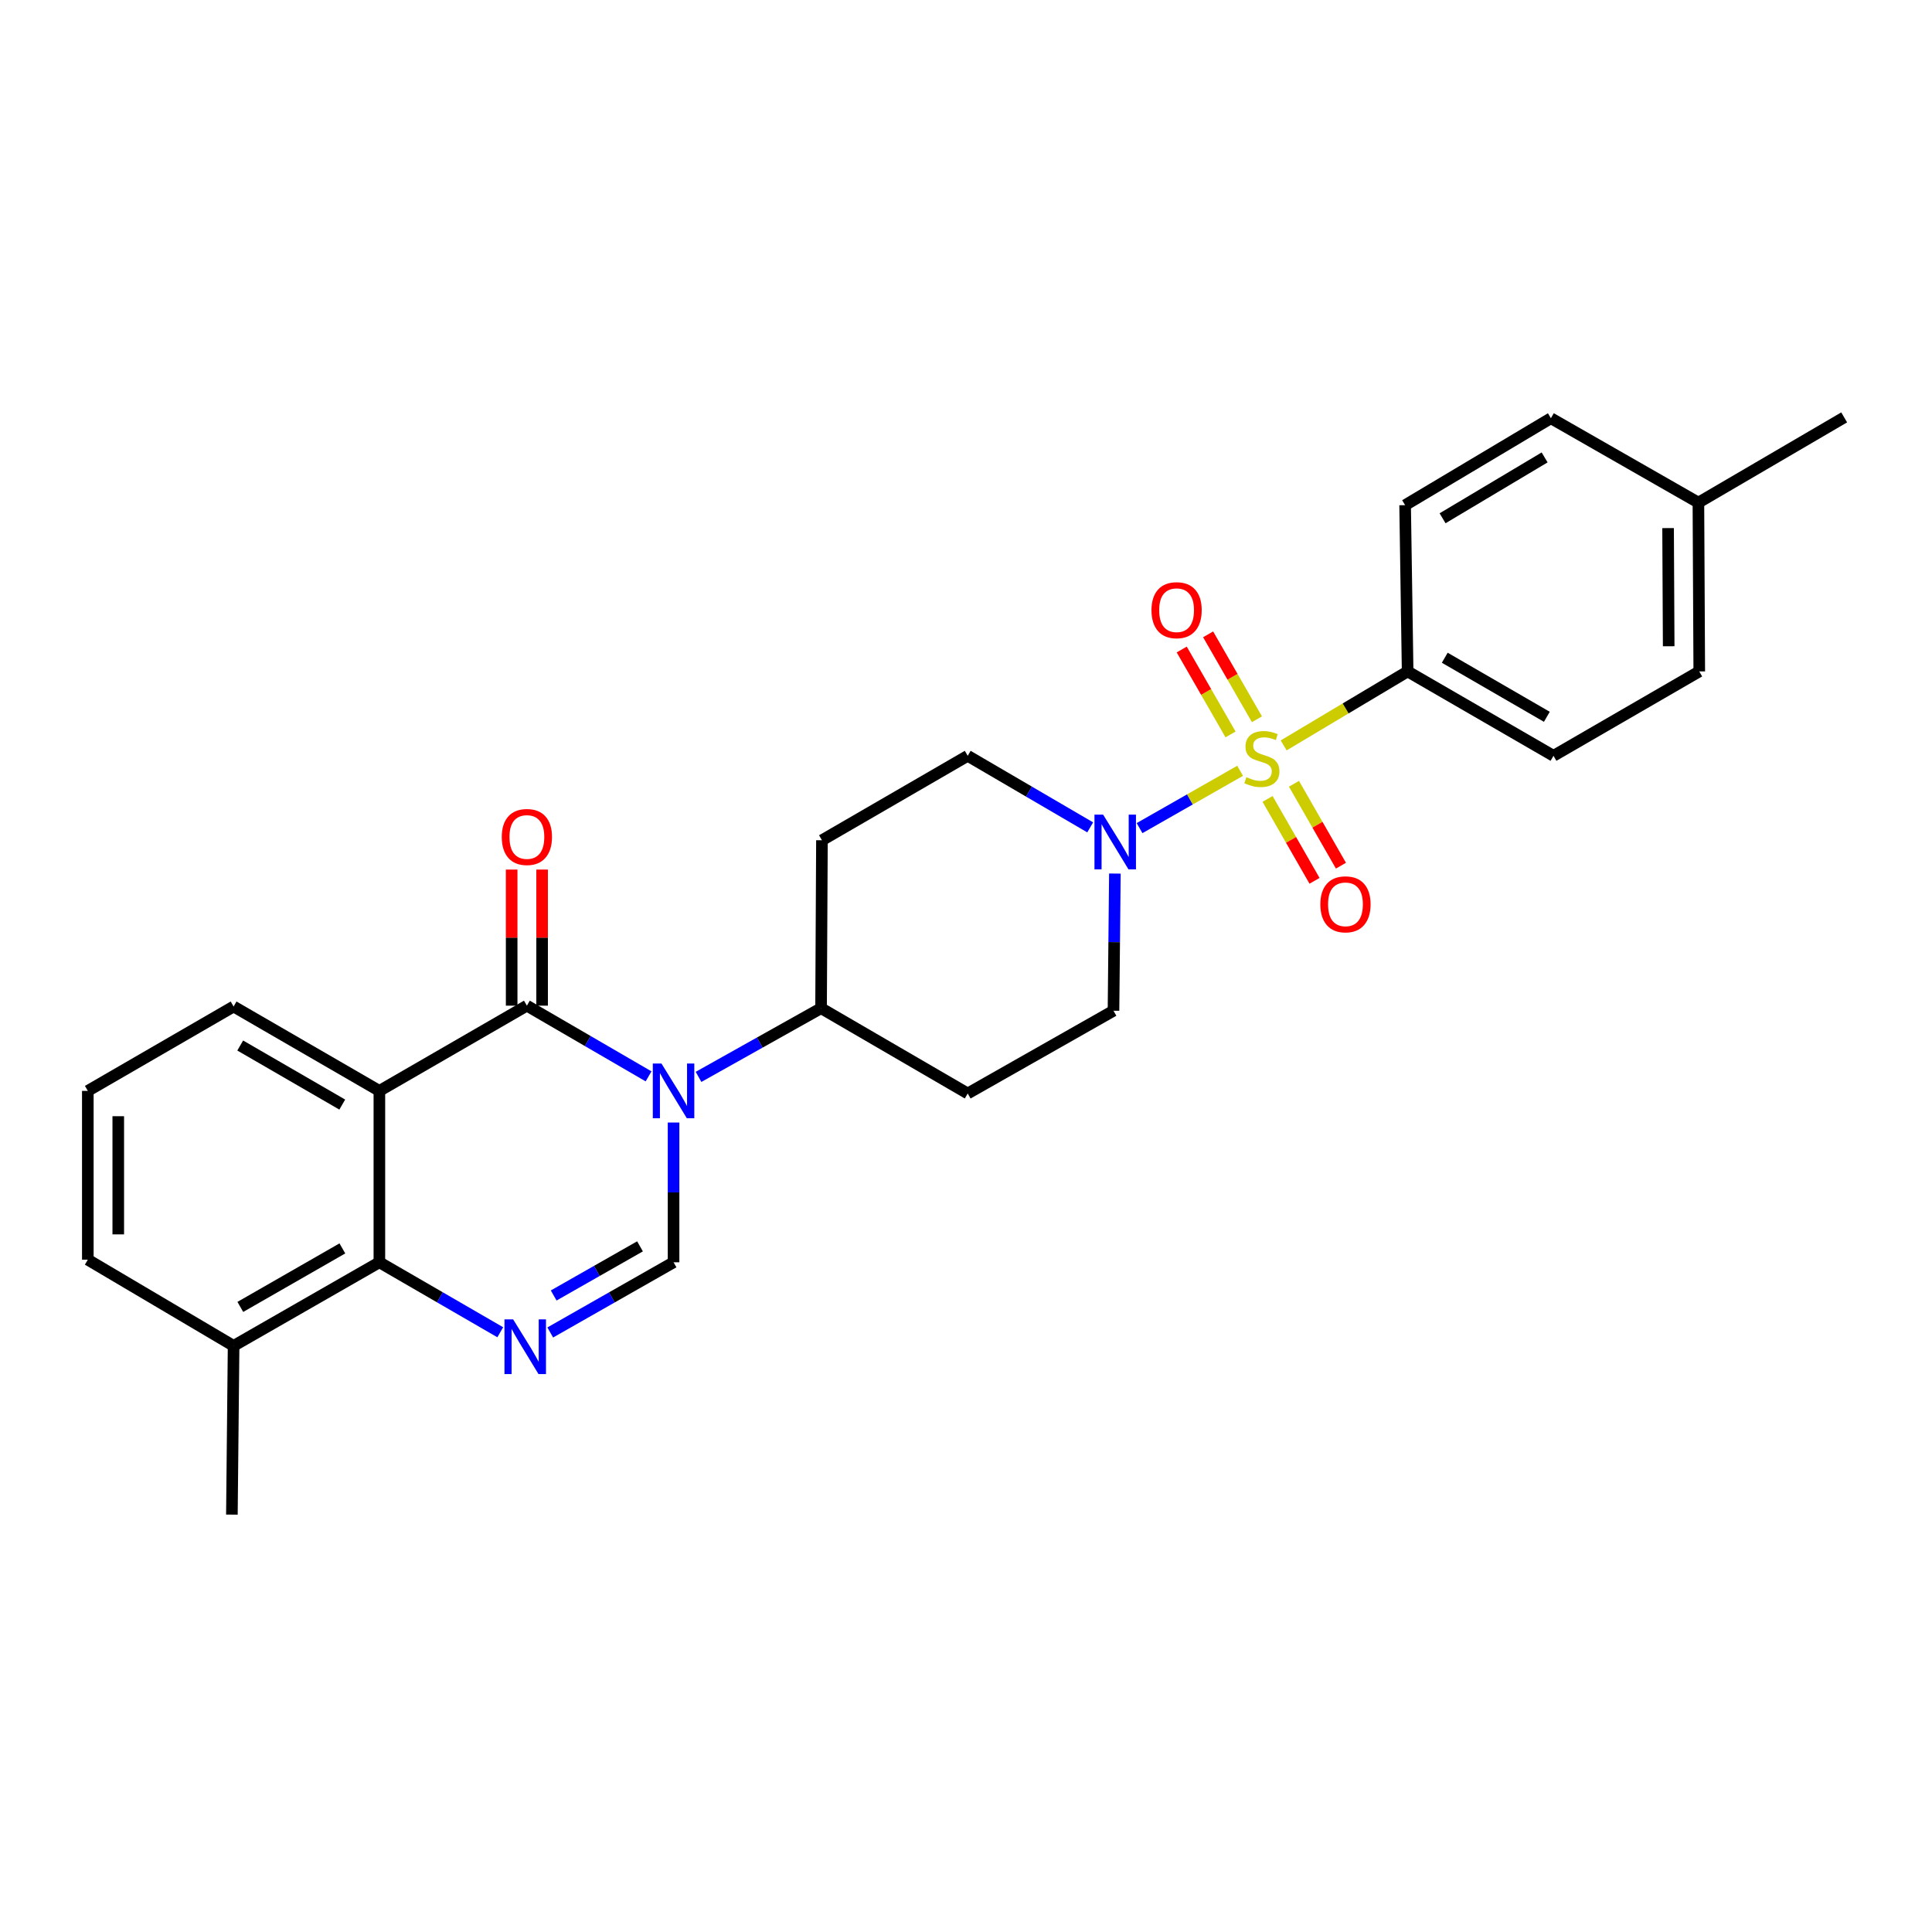 <?xml version='1.0' encoding='iso-8859-1'?>
<svg version='1.1' baseProfile='full'
              xmlns='http://www.w3.org/2000/svg'
                      xmlns:rdkit='http://www.rdkit.org/xml'
                      xmlns:xlink='http://www.w3.org/1999/xlink'
                  xml:space='preserve'
width='1000px' height='1000px' viewBox='0 0 1000 1000'>
<!-- END OF HEADER -->
<rect style='opacity:1.0;fill:#FFFFFF;stroke:none' width='1000' height='1000' x='0' y='0'> </rect>
<path class='bond-6' d='M 641.879,398.967 L 615.856,413.798' style='fill:none;fill-rule:evenodd;stroke:#CCCC00;stroke-width:6px;stroke-linecap:butt;stroke-linejoin:miter;stroke-opacity:1' />
<path class='bond-6' d='M 615.856,413.798 L 589.833,428.63' style='fill:none;fill-rule:evenodd;stroke:#0000FF;stroke-width:6px;stroke-linecap:butt;stroke-linejoin:miter;stroke-opacity:1' />
<path class='bond-7' d='M 664.42,385.818 L 696.505,366.674' style='fill:none;fill-rule:evenodd;stroke:#CCCC00;stroke-width:6px;stroke-linecap:butt;stroke-linejoin:miter;stroke-opacity:1' />
<path class='bond-7' d='M 696.505,366.674 L 728.59,347.531' style='fill:none;fill-rule:evenodd;stroke:#000000;stroke-width:6px;stroke-linecap:butt;stroke-linejoin:miter;stroke-opacity:1' />
<path class='bond-9' d='M 650.586,372.286 L 637.953,350.307' style='fill:none;fill-rule:evenodd;stroke:#CCCC00;stroke-width:6px;stroke-linecap:butt;stroke-linejoin:miter;stroke-opacity:1' />
<path class='bond-9' d='M 637.953,350.307 L 625.32,328.329' style='fill:none;fill-rule:evenodd;stroke:#FF0000;stroke-width:6px;stroke-linecap:butt;stroke-linejoin:miter;stroke-opacity:1' />
<path class='bond-9' d='M 636.924,380.139 L 624.291,358.16' style='fill:none;fill-rule:evenodd;stroke:#CCCC00;stroke-width:6px;stroke-linecap:butt;stroke-linejoin:miter;stroke-opacity:1' />
<path class='bond-9' d='M 624.291,358.16 L 611.658,336.181' style='fill:none;fill-rule:evenodd;stroke:#FF0000;stroke-width:6px;stroke-linecap:butt;stroke-linejoin:miter;stroke-opacity:1' />
<path class='bond-10' d='M 656.088,413.52 L 668.242,434.715' style='fill:none;fill-rule:evenodd;stroke:#CCCC00;stroke-width:6px;stroke-linecap:butt;stroke-linejoin:miter;stroke-opacity:1' />
<path class='bond-10' d='M 668.242,434.715 L 680.397,455.91' style='fill:none;fill-rule:evenodd;stroke:#FF0000;stroke-width:6px;stroke-linecap:butt;stroke-linejoin:miter;stroke-opacity:1' />
<path class='bond-10' d='M 669.758,405.681 L 681.913,426.876' style='fill:none;fill-rule:evenodd;stroke:#CCCC00;stroke-width:6px;stroke-linecap:butt;stroke-linejoin:miter;stroke-opacity:1' />
<path class='bond-10' d='M 681.913,426.876 L 694.067,448.071' style='fill:none;fill-rule:evenodd;stroke:#FF0000;stroke-width:6px;stroke-linecap:butt;stroke-linejoin:miter;stroke-opacity:1' />
<path class='bond-0' d='M 361.562,557.396 L 393.272,539.619' style='fill:none;fill-rule:evenodd;stroke:#0000FF;stroke-width:6px;stroke-linecap:butt;stroke-linejoin:miter;stroke-opacity:1' />
<path class='bond-0' d='M 393.272,539.619 L 424.982,521.843' style='fill:none;fill-rule:evenodd;stroke:#000000;stroke-width:6px;stroke-linecap:butt;stroke-linejoin:miter;stroke-opacity:1' />
<path class='bond-1' d='M 335.699,557.127 L 304.206,538.828' style='fill:none;fill-rule:evenodd;stroke:#0000FF;stroke-width:6px;stroke-linecap:butt;stroke-linejoin:miter;stroke-opacity:1' />
<path class='bond-1' d='M 304.206,538.828 L 272.714,520.529' style='fill:none;fill-rule:evenodd;stroke:#000000;stroke-width:6px;stroke-linecap:butt;stroke-linejoin:miter;stroke-opacity:1' />
<path class='bond-4' d='M 348.634,581.021 L 348.634,617.188' style='fill:none;fill-rule:evenodd;stroke:#0000FF;stroke-width:6px;stroke-linecap:butt;stroke-linejoin:miter;stroke-opacity:1' />
<path class='bond-4' d='M 348.634,617.188 L 348.634,653.354' style='fill:none;fill-rule:evenodd;stroke:#000000;stroke-width:6px;stroke-linecap:butt;stroke-linejoin:miter;stroke-opacity:1' />
<path class='bond-2' d='M 272.714,520.529 L 196.366,564.644' style='fill:none;fill-rule:evenodd;stroke:#000000;stroke-width:6px;stroke-linecap:butt;stroke-linejoin:miter;stroke-opacity:1' />
<path class='bond-11' d='M 280.593,520.529 L 280.593,485.308' style='fill:none;fill-rule:evenodd;stroke:#000000;stroke-width:6px;stroke-linecap:butt;stroke-linejoin:miter;stroke-opacity:1' />
<path class='bond-11' d='M 280.593,485.308 L 280.593,450.086' style='fill:none;fill-rule:evenodd;stroke:#FF0000;stroke-width:6px;stroke-linecap:butt;stroke-linejoin:miter;stroke-opacity:1' />
<path class='bond-11' d='M 264.835,520.529 L 264.835,485.308' style='fill:none;fill-rule:evenodd;stroke:#000000;stroke-width:6px;stroke-linecap:butt;stroke-linejoin:miter;stroke-opacity:1' />
<path class='bond-11' d='M 264.835,485.308 L 264.835,450.086' style='fill:none;fill-rule:evenodd;stroke:#FF0000;stroke-width:6px;stroke-linecap:butt;stroke-linejoin:miter;stroke-opacity:1' />
<path class='bond-19' d='M 196.366,564.644 L 120.91,520.967' style='fill:none;fill-rule:evenodd;stroke:#000000;stroke-width:6px;stroke-linecap:butt;stroke-linejoin:miter;stroke-opacity:1' />
<path class='bond-19' d='M 177.153,571.73 L 124.334,541.157' style='fill:none;fill-rule:evenodd;stroke:#000000;stroke-width:6px;stroke-linecap:butt;stroke-linejoin:miter;stroke-opacity:1' />
<path class='bond-29' d='M 196.366,564.644 L 196.366,653.354' style='fill:none;fill-rule:evenodd;stroke:#000000;stroke-width:6px;stroke-linecap:butt;stroke-linejoin:miter;stroke-opacity:1' />
<path class='bond-3' d='M 284.805,689.686 L 316.719,671.52' style='fill:none;fill-rule:evenodd;stroke:#0000FF;stroke-width:6px;stroke-linecap:butt;stroke-linejoin:miter;stroke-opacity:1' />
<path class='bond-3' d='M 316.719,671.52 L 348.634,653.354' style='fill:none;fill-rule:evenodd;stroke:#000000;stroke-width:6px;stroke-linecap:butt;stroke-linejoin:miter;stroke-opacity:1' />
<path class='bond-3' d='M 286.584,670.541 L 308.924,657.825' style='fill:none;fill-rule:evenodd;stroke:#0000FF;stroke-width:6px;stroke-linecap:butt;stroke-linejoin:miter;stroke-opacity:1' />
<path class='bond-3' d='M 308.924,657.825 L 331.264,645.108' style='fill:none;fill-rule:evenodd;stroke:#000000;stroke-width:6px;stroke-linecap:butt;stroke-linejoin:miter;stroke-opacity:1' />
<path class='bond-5' d='M 258.935,689.576 L 227.651,671.465' style='fill:none;fill-rule:evenodd;stroke:#0000FF;stroke-width:6px;stroke-linecap:butt;stroke-linejoin:miter;stroke-opacity:1' />
<path class='bond-5' d='M 227.651,671.465 L 196.366,653.354' style='fill:none;fill-rule:evenodd;stroke:#000000;stroke-width:6px;stroke-linecap:butt;stroke-linejoin:miter;stroke-opacity:1' />
<path class='bond-16' d='M 196.366,653.354 L 120.91,696.619' style='fill:none;fill-rule:evenodd;stroke:#000000;stroke-width:6px;stroke-linecap:butt;stroke-linejoin:miter;stroke-opacity:1' />
<path class='bond-16' d='M 177.209,646.173 L 124.39,676.458' style='fill:none;fill-rule:evenodd;stroke:#000000;stroke-width:6px;stroke-linecap:butt;stroke-linejoin:miter;stroke-opacity:1' />
<path class='bond-12' d='M 577.066,452.155 L 576.703,487.656' style='fill:none;fill-rule:evenodd;stroke:#0000FF;stroke-width:6px;stroke-linecap:butt;stroke-linejoin:miter;stroke-opacity:1' />
<path class='bond-12' d='M 576.703,487.656 L 576.34,523.156' style='fill:none;fill-rule:evenodd;stroke:#000000;stroke-width:6px;stroke-linecap:butt;stroke-linejoin:miter;stroke-opacity:1' />
<path class='bond-13' d='M 564.282,428.246 L 532.583,409.726' style='fill:none;fill-rule:evenodd;stroke:#0000FF;stroke-width:6px;stroke-linecap:butt;stroke-linejoin:miter;stroke-opacity:1' />
<path class='bond-13' d='M 532.583,409.726 L 500.884,391.207' style='fill:none;fill-rule:evenodd;stroke:#000000;stroke-width:6px;stroke-linecap:butt;stroke-linejoin:miter;stroke-opacity:1' />
<path class='bond-17' d='M 728.59,347.531 L 804.081,391.207' style='fill:none;fill-rule:evenodd;stroke:#000000;stroke-width:6px;stroke-linecap:butt;stroke-linejoin:miter;stroke-opacity:1' />
<path class='bond-17' d='M 747.805,340.442 L 800.649,371.016' style='fill:none;fill-rule:evenodd;stroke:#000000;stroke-width:6px;stroke-linecap:butt;stroke-linejoin:miter;stroke-opacity:1' />
<path class='bond-18' d='M 728.59,347.531 L 727.286,261.473' style='fill:none;fill-rule:evenodd;stroke:#000000;stroke-width:6px;stroke-linecap:butt;stroke-linejoin:miter;stroke-opacity:1' />
<path class='bond-8' d='M 424.982,521.843 L 425.437,434.919' style='fill:none;fill-rule:evenodd;stroke:#000000;stroke-width:6px;stroke-linecap:butt;stroke-linejoin:miter;stroke-opacity:1' />
<path class='bond-27' d='M 424.982,521.843 L 500.884,565.983' style='fill:none;fill-rule:evenodd;stroke:#000000;stroke-width:6px;stroke-linecap:butt;stroke-linejoin:miter;stroke-opacity:1' />
<path class='bond-14' d='M 576.34,523.156 L 500.884,565.983' style='fill:none;fill-rule:evenodd;stroke:#000000;stroke-width:6px;stroke-linecap:butt;stroke-linejoin:miter;stroke-opacity:1' />
<path class='bond-15' d='M 500.884,391.207 L 425.437,434.919' style='fill:none;fill-rule:evenodd;stroke:#000000;stroke-width:6px;stroke-linecap:butt;stroke-linejoin:miter;stroke-opacity:1' />
<path class='bond-24' d='M 120.91,696.619 L 45.455,652.014' style='fill:none;fill-rule:evenodd;stroke:#000000;stroke-width:6px;stroke-linecap:butt;stroke-linejoin:miter;stroke-opacity:1' />
<path class='bond-25' d='M 120.91,696.619 L 120.026,783.963' style='fill:none;fill-rule:evenodd;stroke:#000000;stroke-width:6px;stroke-linecap:butt;stroke-linejoin:miter;stroke-opacity:1' />
<path class='bond-20' d='M 804.081,391.207 L 879.536,347.531' style='fill:none;fill-rule:evenodd;stroke:#000000;stroke-width:6px;stroke-linecap:butt;stroke-linejoin:miter;stroke-opacity:1' />
<path class='bond-21' d='M 727.286,261.473 L 802.741,216.475' style='fill:none;fill-rule:evenodd;stroke:#000000;stroke-width:6px;stroke-linecap:butt;stroke-linejoin:miter;stroke-opacity:1' />
<path class='bond-21' d='M 746.675,268.258 L 799.494,236.759' style='fill:none;fill-rule:evenodd;stroke:#000000;stroke-width:6px;stroke-linecap:butt;stroke-linejoin:miter;stroke-opacity:1' />
<path class='bond-23' d='M 120.91,520.967 L 45.455,564.644' style='fill:none;fill-rule:evenodd;stroke:#000000;stroke-width:6px;stroke-linecap:butt;stroke-linejoin:miter;stroke-opacity:1' />
<path class='bond-28' d='M 879.536,347.531 L 879.09,260.151' style='fill:none;fill-rule:evenodd;stroke:#000000;stroke-width:6px;stroke-linecap:butt;stroke-linejoin:miter;stroke-opacity:1' />
<path class='bond-28' d='M 863.711,334.504 L 863.399,273.339' style='fill:none;fill-rule:evenodd;stroke:#000000;stroke-width:6px;stroke-linecap:butt;stroke-linejoin:miter;stroke-opacity:1' />
<path class='bond-22' d='M 802.741,216.475 L 879.09,260.151' style='fill:none;fill-rule:evenodd;stroke:#000000;stroke-width:6px;stroke-linecap:butt;stroke-linejoin:miter;stroke-opacity:1' />
<path class='bond-26' d='M 879.09,260.151 L 954.545,216.037' style='fill:none;fill-rule:evenodd;stroke:#000000;stroke-width:6px;stroke-linecap:butt;stroke-linejoin:miter;stroke-opacity:1' />
<path class='bond-30' d='M 45.455,564.644 L 45.455,652.014' style='fill:none;fill-rule:evenodd;stroke:#000000;stroke-width:6px;stroke-linecap:butt;stroke-linejoin:miter;stroke-opacity:1' />
<path class='bond-30' d='M 61.213,577.749 L 61.213,638.909' style='fill:none;fill-rule:evenodd;stroke:#000000;stroke-width:6px;stroke-linecap:butt;stroke-linejoin:miter;stroke-opacity:1' />
<path  class='atom-0' d='M 645.143 402.267
Q 645.463 402.387, 646.783 402.947
Q 648.103 403.507, 649.543 403.867
Q 651.023 404.187, 652.463 404.187
Q 655.143 404.187, 656.703 402.907
Q 658.263 401.587, 658.263 399.307
Q 658.263 397.747, 657.463 396.787
Q 656.703 395.827, 655.503 395.307
Q 654.303 394.787, 652.303 394.187
Q 649.783 393.427, 648.263 392.707
Q 646.783 391.987, 645.703 390.467
Q 644.663 388.947, 644.663 386.387
Q 644.663 382.827, 647.063 380.627
Q 649.503 378.427, 654.303 378.427
Q 657.583 378.427, 661.303 379.987
L 660.383 383.067
Q 656.983 381.667, 654.423 381.667
Q 651.663 381.667, 650.143 382.827
Q 648.623 383.947, 648.663 385.907
Q 648.663 387.427, 649.423 388.347
Q 650.223 389.267, 651.343 389.787
Q 652.503 390.307, 654.423 390.907
Q 656.983 391.707, 658.503 392.507
Q 660.023 393.307, 661.103 394.947
Q 662.223 396.547, 662.223 399.307
Q 662.223 403.227, 659.583 405.347
Q 656.983 407.427, 652.623 407.427
Q 650.103 407.427, 648.183 406.867
Q 646.303 406.347, 644.063 405.427
L 645.143 402.267
' fill='#CCCC00'/>
<path  class='atom-1' d='M 342.374 550.484
L 351.654 565.484
Q 352.574 566.964, 354.054 569.644
Q 355.534 572.324, 355.614 572.484
L 355.614 550.484
L 359.374 550.484
L 359.374 578.804
L 355.494 578.804
L 345.534 562.404
Q 344.374 560.484, 343.134 558.284
Q 341.934 556.084, 341.574 555.404
L 341.574 578.804
L 337.894 578.804
L 337.894 550.484
L 342.374 550.484
' fill='#0000FF'/>
<path  class='atom-4' d='M 265.596 682.896
L 274.876 697.896
Q 275.796 699.376, 277.276 702.056
Q 278.756 704.736, 278.836 704.896
L 278.836 682.896
L 282.596 682.896
L 282.596 711.216
L 278.716 711.216
L 268.756 694.816
Q 267.596 692.896, 266.356 690.696
Q 265.156 688.496, 264.796 687.816
L 264.796 711.216
L 261.116 711.216
L 261.116 682.896
L 265.596 682.896
' fill='#0000FF'/>
<path  class='atom-7' d='M 570.973 421.652
L 580.253 436.652
Q 581.173 438.132, 582.653 440.812
Q 584.133 443.492, 584.213 443.652
L 584.213 421.652
L 587.973 421.652
L 587.973 449.972
L 584.093 449.972
L 574.133 433.572
Q 572.973 431.652, 571.733 429.452
Q 570.533 427.252, 570.173 426.572
L 570.173 449.972
L 566.493 449.972
L 566.493 421.652
L 570.973 421.652
' fill='#0000FF'/>
<path  class='atom-10' d='M 596.003 315.832
Q 596.003 309.032, 599.363 305.232
Q 602.723 301.432, 609.003 301.432
Q 615.283 301.432, 618.643 305.232
Q 622.003 309.032, 622.003 315.832
Q 622.003 322.712, 618.603 326.632
Q 615.203 330.512, 609.003 330.512
Q 602.763 330.512, 599.363 326.632
Q 596.003 322.752, 596.003 315.832
M 609.003 327.312
Q 613.323 327.312, 615.643 324.432
Q 618.003 321.512, 618.003 315.832
Q 618.003 310.272, 615.643 307.472
Q 613.323 304.632, 609.003 304.632
Q 604.683 304.632, 602.323 307.432
Q 600.003 310.232, 600.003 315.832
Q 600.003 321.552, 602.323 324.432
Q 604.683 327.312, 609.003 327.312
' fill='#FF0000'/>
<path  class='atom-11' d='M 683.409 468.073
Q 683.409 461.273, 686.769 457.473
Q 690.129 453.673, 696.409 453.673
Q 702.689 453.673, 706.049 457.473
Q 709.409 461.273, 709.409 468.073
Q 709.409 474.953, 706.009 478.873
Q 702.609 482.753, 696.409 482.753
Q 690.169 482.753, 686.769 478.873
Q 683.409 474.993, 683.409 468.073
M 696.409 479.553
Q 700.729 479.553, 703.049 476.673
Q 705.409 473.753, 705.409 468.073
Q 705.409 462.513, 703.049 459.713
Q 700.729 456.873, 696.409 456.873
Q 692.089 456.873, 689.729 459.673
Q 687.409 462.473, 687.409 468.073
Q 687.409 473.793, 689.729 476.673
Q 692.089 479.553, 696.409 479.553
' fill='#FF0000'/>
<path  class='atom-12' d='M 259.714 433.221
Q 259.714 426.421, 263.074 422.621
Q 266.434 418.821, 272.714 418.821
Q 278.994 418.821, 282.354 422.621
Q 285.714 426.421, 285.714 433.221
Q 285.714 440.101, 282.314 444.021
Q 278.914 447.901, 272.714 447.901
Q 266.474 447.901, 263.074 444.021
Q 259.714 440.141, 259.714 433.221
M 272.714 444.701
Q 277.034 444.701, 279.354 441.821
Q 281.714 438.901, 281.714 433.221
Q 281.714 427.661, 279.354 424.861
Q 277.034 422.021, 272.714 422.021
Q 268.394 422.021, 266.034 424.821
Q 263.714 427.621, 263.714 433.221
Q 263.714 438.941, 266.034 441.821
Q 268.394 444.701, 272.714 444.701
' fill='#FF0000'/>
</svg>
